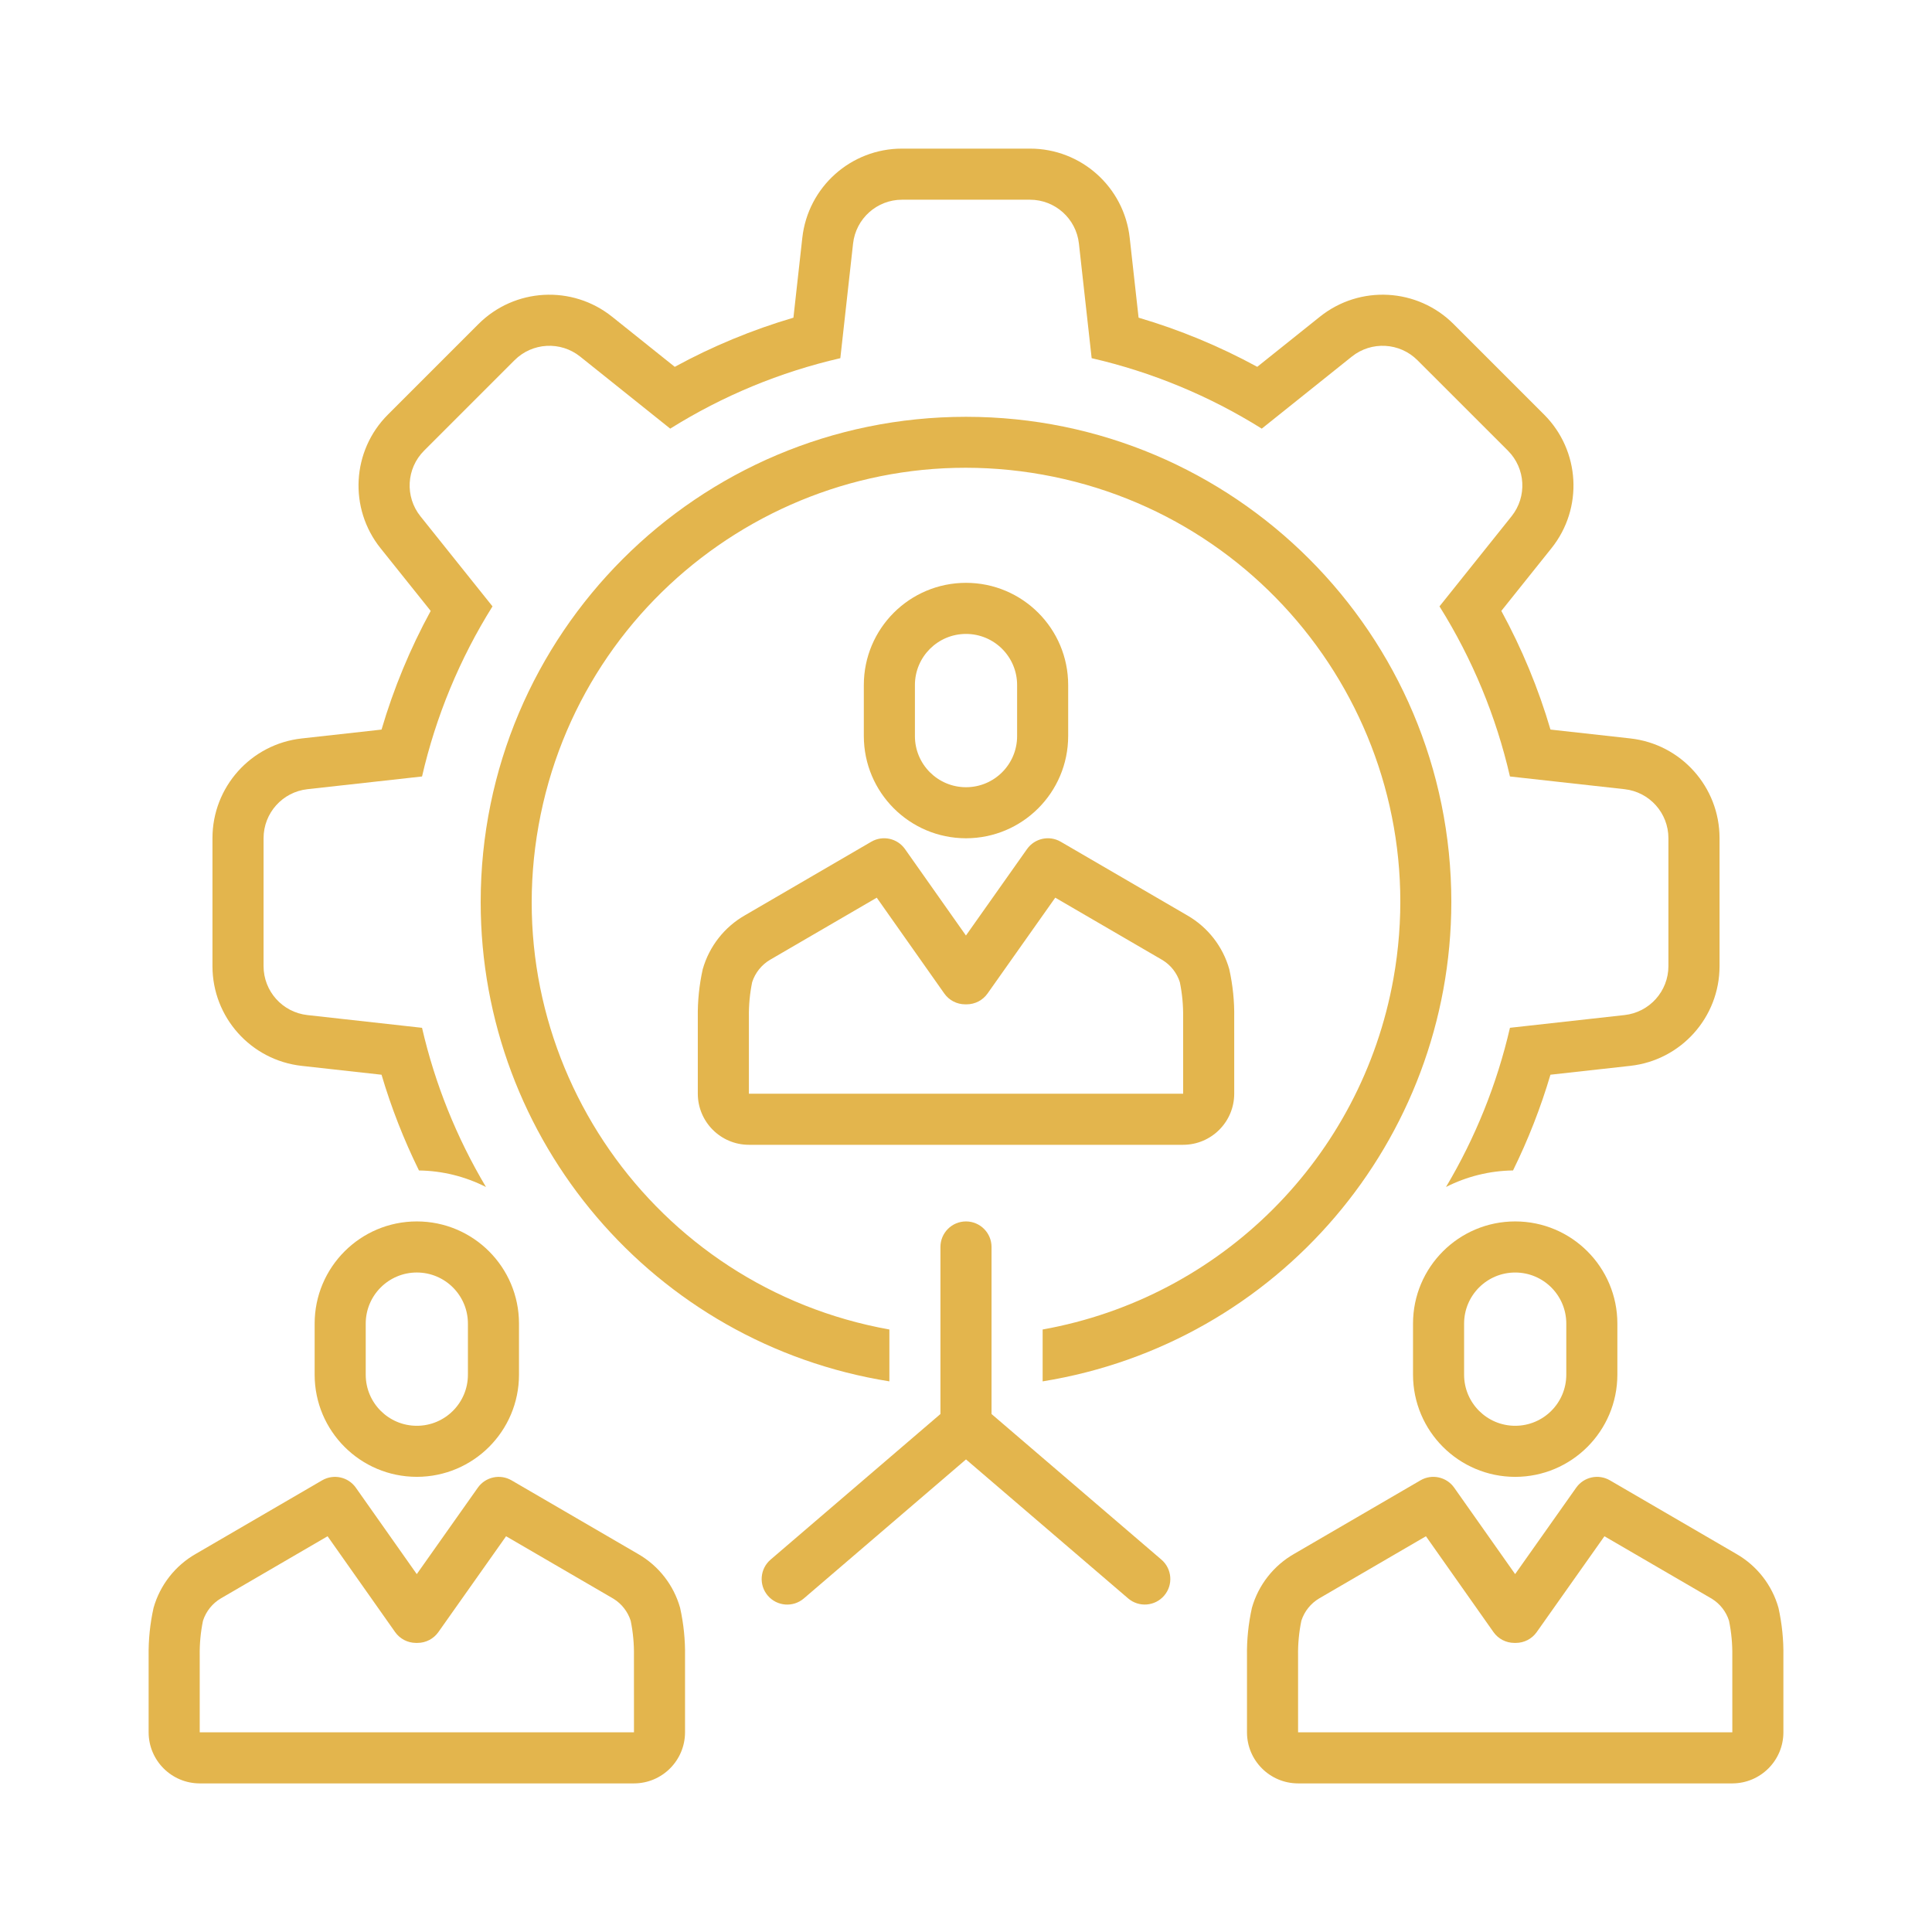 <?xml version="1.0" encoding="utf-8"?>
<!-- Generator: Adobe Illustrator 15.0.0, SVG Export Plug-In  -->
<!DOCTYPE svg PUBLIC "-//W3C//DTD SVG 1.1//EN" "http://www.w3.org/Graphics/SVG/1.1/DTD/svg11.dtd">
<svg version="1.1"
	 xmlns="http://www.w3.org/2000/svg" xmlns:xlink="http://www.w3.org/1999/xlink" xmlns:a="http://ns.adobe.com/AdobeSVGViewerExtensions/3.0/"
	 x="0px" y="0px" width="130px" height="130px" viewBox="-10 -10 130 130" enable-background="new -10 -10 130 130"
	 xml:space="preserve">
<defs>
</defs>
<path fill="#E3B54D" d="M105.704,55.006V46.4c0.003-3.443-2.587-6.336-6.009-6.713l-5.367-0.596
	c-0.814-2.771-1.924-5.448-3.307-7.985l3.373-4.217c2.153-2.687,1.938-6.563-0.498-8.996l-6.085-6.085
	c-2.434-2.434-6.309-2.648-8.996-0.498l-4.217,3.373c-2.537-1.383-5.214-2.492-7.985-3.308l-0.597-5.367
	C65.639,2.586,62.747-0.003,59.304,0h-8.606c-3.443-0.003-6.336,2.586-6.713,6.009l-0.597,5.367
	c-2.771,0.816-5.448,1.924-7.985,3.308l-4.217-3.373c-2.687-2.15-6.562-1.936-8.996,0.498l-6.085,6.085
	c-2.437,2.432-2.651,6.309-0.498,8.996l3.374,4.217c-1.384,2.537-2.492,5.214-3.308,7.985l-5.367,0.596
	c-3.422,0.377-6.012,3.271-6.009,6.713v8.605c-0.003,3.442,2.587,6.336,6.009,6.714l5.367,0.596c0.655,2.215,1.498,4.37,2.519,6.442
	c1.568,0.021,3.111,0.402,4.509,1.113c-1.98-3.325-3.433-6.939-4.303-10.712l-7.712-0.857c-1.68-0.187-2.951-1.605-2.951-3.296V46.4
	c0-1.69,1.271-3.11,2.951-3.297l7.712-0.856c0.932-4.053,2.535-7.921,4.741-11.446l-4.848-6.06
	c-1.056-1.319-0.951-3.222,0.245-4.417l6.085-6.085c1.195-1.195,3.098-1.301,4.417-0.245l6.06,4.848
	c3.524-2.207,7.393-3.809,11.446-4.741l0.857-7.713c0.187-1.679,1.606-2.95,3.296-2.95h8.606c1.689,0,3.109,1.271,3.295,2.95
	l0.857,7.713c4.053,0.932,7.922,2.535,11.446,4.741l6.06-4.848c1.32-1.056,3.223-0.95,4.417,0.245l6.087,6.085
	c1.194,1.195,1.3,3.098,0.243,4.417l-4.848,6.06c2.206,3.524,3.81,7.393,4.741,11.446l7.713,0.856c1.68,0.187,2.95,1.606,2.95,3.297
	v8.605c0,1.69-1.271,3.109-2.95,3.296l-7.713,0.857c-0.87,3.772-2.322,7.387-4.303,10.712c1.398-0.711,2.941-1.093,4.51-1.113
	c1.021-2.072,1.863-4.228,2.518-6.442l5.368-0.596C103.117,61.342,105.707,58.448,105.704,55.006z"/>
<path fill="#E3B54D" d="M40.392,67.031H69.61c1.897-0.002,3.436-1.54,3.438-3.438l-0.001-5.115c0.019-1.096-0.094-2.191-0.332-3.262
	c-0.429-1.523-1.438-2.819-2.808-3.611l-8.533-4.967c-0.77-0.448-1.754-0.233-2.268,0.494l-4.11,5.817l-4.099-5.815
	c-0.514-0.729-1.499-0.944-2.27-0.496l-8.474,4.934c-1.398,0.79-2.429,2.099-2.868,3.645c-0.236,1.061-0.347,2.145-0.331,3.23v5.146
	C36.957,65.491,38.495,67.029,40.392,67.031z M40.612,56.085c0.206-0.634,0.637-1.171,1.212-1.508l7.171-4.174l4.544,6.447
	c0.322,0.457,0.846,0.729,1.404,0.729h0.103c0.559,0,1.081-0.271,1.403-0.727l4.557-6.45l7.231,4.208
	c0.547,0.339,0.956,0.862,1.151,1.476c0.161,0.776,0.234,1.569,0.222,2.363l0.002,5.146h-29.22l0-5.174
	C40.38,57.636,40.454,56.852,40.612,56.085z"/>
<path fill="#E3B54D" d="M55,46.406c3.795-0.004,6.871-3.08,6.875-6.875v-3.438c0-3.797-3.078-6.875-6.875-6.875
	s-6.875,3.078-6.875,6.875v3.438C48.13,43.327,51.205,46.402,55,46.406z M51.563,36.094c0-1.898,1.54-3.438,3.438-3.438
	c1.899,0,3.438,1.539,3.438,3.438v3.438c0,1.898-1.538,3.438-3.438,3.438c-1.898,0-3.438-1.539-3.438-3.438V36.094z"/>
<path fill="#E3B54D" d="M0.001,106.563c0.002,1.897,1.54,3.436,3.438,3.438h29.217c1.897-0.002,3.435-1.54,3.438-3.438l0-5.115
	c0.018-1.096-0.094-2.19-0.332-3.262c-0.429-1.523-1.438-2.818-2.808-3.611l-8.533-4.966c-0.77-0.448-1.754-0.233-2.269,0.493
	l-4.109,5.817l-4.099-5.815c-0.514-0.729-1.499-0.944-2.27-0.495L3.2,94.542c-1.398,0.79-2.429,2.099-2.867,3.644
	c-0.236,1.062-0.348,2.146-0.332,3.231V106.563z M3.659,99.054c0.206-0.634,0.637-1.171,1.212-1.508l7.171-4.175l4.544,6.447
	c0.322,0.457,0.846,0.729,1.404,0.729h0.103c0.558,0,1.082-0.271,1.404-0.727l4.556-6.449l7.231,4.207
	c0.547,0.339,0.956,0.863,1.153,1.476c0.16,0.777,0.233,1.57,0.22,2.363l0.002,5.146H3.439l0-5.174
	C3.427,100.604,3.5,99.822,3.659,99.054z"/>
<path fill="#E3B54D" d="M11.172,79.063V82.5c0.001,3.796,3.08,6.874,6.877,6.873c3.795-0.002,6.872-3.078,6.873-6.873v-3.438
	c0-3.796-3.078-6.875-6.875-6.875C14.25,72.188,11.172,75.267,11.172,79.063z M21.485,79.063V82.5c0,1.899-1.539,3.438-3.438,3.438
	c-1.898,0-3.438-1.538-3.438-3.438v-3.438c0-1.899,1.54-3.438,3.438-3.438C19.946,75.625,21.485,77.163,21.485,79.063z"/>
<path fill="#E3B54D" d="M106.86,94.574l-8.533-4.966c-0.77-0.448-1.754-0.233-2.268,0.493l-4.109,5.817l-4.1-5.815
	c-0.514-0.729-1.5-0.944-2.269-0.495l-8.476,4.934c-1.397,0.79-2.428,2.099-2.866,3.644c-0.236,1.062-0.348,2.146-0.332,3.231v5.146
	c0.002,1.897,1.539,3.436,3.438,3.438h29.218c1.897-0.002,3.436-1.54,3.438-3.438L110,101.447c0.019-1.096-0.094-2.19-0.331-3.262
	C109.239,96.662,108.231,95.367,106.86,94.574z M77.345,106.563l-0.001-5.174c-0.011-0.784,0.063-1.566,0.222-2.335
	c0.205-0.634,0.636-1.171,1.211-1.508l7.171-4.175l4.544,6.447c0.321,0.457,0.846,0.729,1.404,0.729h0.103
	c0.559,0,1.081-0.271,1.403-0.727l4.557-6.449l7.231,4.207c0.547,0.339,0.956,0.863,1.151,1.476c0.161,0.777,0.234,1.57,0.222,2.363
	l0.002,5.146H77.345z"/>
<path fill="#E3B54D" d="M91.954,89.375c3.795-0.004,6.871-3.08,6.875-6.875v-3.438c0-3.796-3.078-6.875-6.875-6.875
	c-3.796,0-6.875,3.079-6.875,6.875V82.5C85.083,86.295,88.159,89.371,91.954,89.375z M88.516,79.063
	c0-1.899,1.539-3.438,3.438-3.438c1.899,0,3.438,1.538,3.438,3.438V82.5c0,1.899-1.538,3.438-3.438,3.438
	c-1.898,0-3.438-1.538-3.438-3.438V79.063z"/>
<path fill="#E3B54D" d="M87.657,50.703c0.001-18.036-14.619-32.657-32.655-32.657C36.966,18.045,22.345,32.665,22.344,50.7
	c0,16.045,11.656,29.715,27.5,32.249v-3.49C33.961,76.611,23.393,61.426,26.24,45.542c2.848-15.884,18.033-26.452,33.917-23.604
	c15.884,2.848,26.451,18.032,23.604,33.917c-2.156,12.03-11.573,21.447-23.604,23.604v3.49C75.99,80.396,87.635,66.74,87.657,50.703
	z"/>
<path fill="#E3B54D" d="M41.665,97.369c0.618,0.72,1.703,0.804,2.423,0.187L55,88.201l10.912,9.354
	c0.722,0.616,1.807,0.531,2.423-0.19c0.617-0.72,0.533-1.803-0.185-2.42l-11.432-9.799v-11.24c0-0.949-0.77-1.719-1.719-1.719
	s-1.719,0.77-1.719,1.719v11.24l-11.431,9.799C41.13,95.563,41.047,96.647,41.665,97.369z"/>
</svg>

